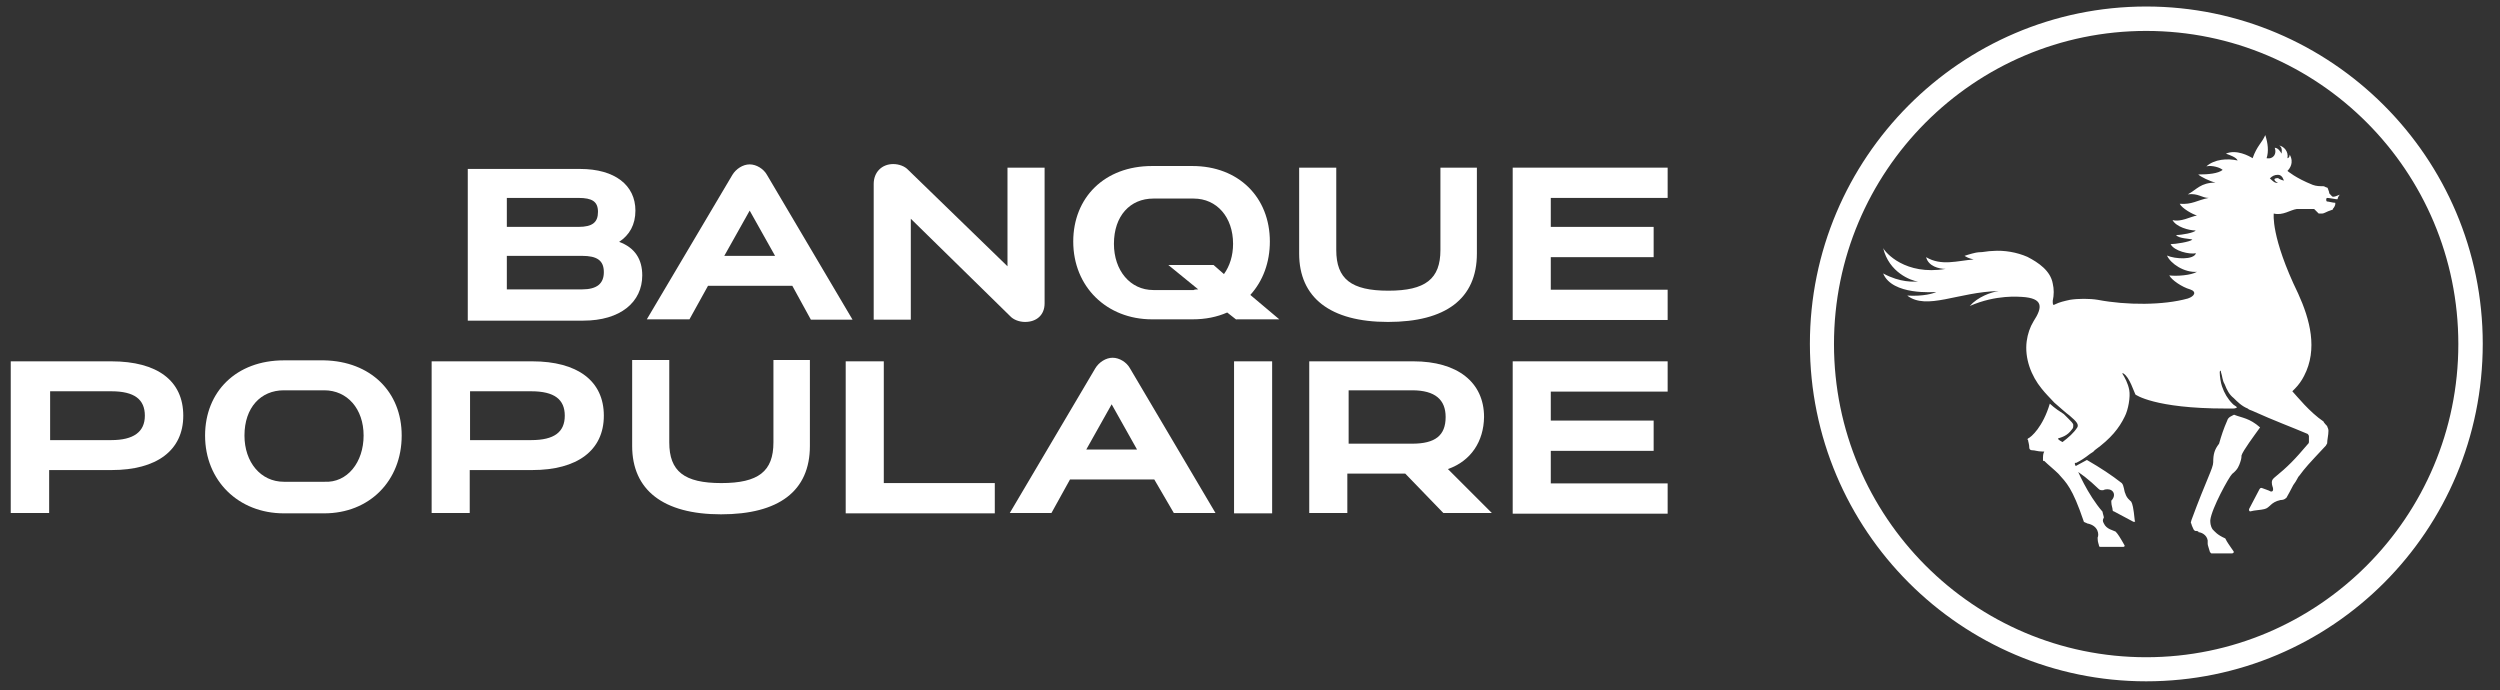 <svg xmlns="http://www.w3.org/2000/svg" xmlns:xlink="http://www.w3.org/1999/xlink" id="Capa_1" x="0px" y="0px" viewBox="0 0 768 212" style="enable-background:new 0 0 768 212;" xml:space="preserve"><rect x="0" y="0" width="768" height="212" fill="#333333" stroke="none"/><style type="text/css">	.st0{fill:#FFFFFF;}</style><g>	<path class="st0" d="M197.3,84.6c0,8.2-6.7,13.9-18.1,13.9h-35.5V51.9h34.5c10.7,0,17,5,17,12.8c0,4.3-1.8,7.5-5,9.6  C195.1,76.1,197.3,79.7,197.3,84.6 M155.7,69.7h22c4.3,0,6-1.4,6-4.6c0-3.2-1.8-4.3-6-4.3h-22V69.7z M185.5,83.6c0-3.6-2.1-5-6.7-5  h-23.1v10.3h23.1C183.4,88.9,185.5,87.1,185.5,83.6"></path>	<path class="st0" d="M243.4,87.8h-25.9l-5.7,10.3h-13.1L225,53.7c1.1-1.8,3.2-3.2,5.3-3.2c2.1,0,4.3,1.4,5.3,3.2l26.3,44.5h-12.8  L243.4,87.8z M238.1,78.6l-7.8-13.9l-7.8,13.9H238.1z"></path>	<path class="st0" d="M309.5,51.5h11.4v41.7c0,3.6-2.5,5.7-6,5.7c-1.8,0-3.6-0.7-4.6-1.8l-30.5-29.9v31h-11.4V56.5  c0-3.6,2.5-6.1,6-6.1c1.8,0,3.6,0.7,4.6,1.8l30.5,29.6V51.5z"></path>	<path class="st0" d="M379.8,98.2L377,96c-3.2,1.4-6.7,2.1-10.7,2.1h-12.4c-13.9,0-24.2-10-24.2-23.9c0-13.5,9.6-23.2,24.2-23.2  h12.4c14.2,0,23.8,9.6,23.8,23.2c0,6.4-2.1,12.1-6,16.4l8.9,7.5H379.8z M368.1,88.9l-9.2-7.5h13.9l3.2,2.8c1.8-2.5,2.8-5.7,2.8-9.3  c0-8.2-5-13.9-12.1-13.9h-12.4c-7.1,0-12.1,5.3-12.1,13.9c0,8.2,5,14.2,12.1,14.2h12.4C367,88.9,367.7,88.9,368.1,88.9"></path>	<path class="st0" d="M453.7,51.5v26.4c0,13.9-9.6,21-27.3,21c-17.8,0-27.3-7.5-27.3-21V51.5h11.4v25.3c0,8.9,4.6,12.5,16,12.5  c11.4,0,16-3.6,16-12.5V51.5H453.7z"></path>	<path class="st0" d="M476.4,69.7H508v9.3h-31.6v10h35.9v9.3h-47.6V51.5h47.6v9.3h-35.9V69.7z"></path>	<path class="st0" d="M56.3,127.7c0,10.7-8.2,16.7-22,16.7H15.1v13.2H3.3V111h30.9C48.4,111,56.3,117,56.3,127.7 M44.5,127.7  c0-5-3.2-7.5-10.3-7.5H15.4v15h18.8C41,135.2,44.5,132.7,44.5,127.7"></path>	<path class="st0" d="M123.4,133.8c0,13.9-9.9,23.9-23.8,23.9H87.2c-13.9,0-24.2-10-24.2-23.9c0-13.5,9.6-23.1,24.2-23.1h12.4  C113.8,111,123.4,120.3,123.4,133.8 M111.7,133.8c0-8.2-5-13.9-12.1-13.9H87.2c-7.1,0-12.1,5.3-12.1,13.9c0,8.2,5,14.2,12.1,14.2  h12.4C106.7,148.4,111.7,142,111.7,133.8"></path>	<path class="st0" d="M185.5,127.7c0,10.7-8.2,16.7-22,16.7h-19.2v13.2h-11.7V111h30.9C177.4,111,185.5,117,185.5,127.7   M173.5,127.7c0-5-3.2-7.5-10.3-7.5h-18.8v15h18.8C170.3,135.2,173.5,132.7,173.5,127.7"></path>	<path class="st0" d="M248.8,110.6V137c0,13.9-9.6,21-27.3,21c-17.8,0-27.3-7.5-27.3-21v-26.4h11.4v25.3c0,8.9,4.6,12.5,16,12.5  c11.4,0,16-3.6,16-12.5v-25.3H248.8z"></path>	<path class="st0" d="M305.6,148.4v9.3h-45.8V111h11.7v37.4H305.6z"></path>	<path class="st0" d="M354.6,147.3h-25.9l-5.7,10.3h-12.8l26.3-44.5c1.1-1.8,3.2-3.2,5.3-3.2s4.3,1.4,5.3,3.2l26.3,44.5h-12.8  L354.6,147.3z M349.3,138.1l-7.8-13.9l-7.8,13.9H349.3z"></path>	<path class="st0" d="M379.1,111h11.7v46.7h-11.7V111z"></path>	<path class="st0" d="M444.8,144.1l13.5,13.5h-14.9l-11.7-12.1h-17.8v12.1h-11.7V111h32c13.5,0,21.7,6.4,21.7,17.1  C455.8,135.6,451.9,141.6,444.8,144.1 M433.8,136.3c7.1,0,10.3-2.5,10.3-8.2c0-5.3-3.2-8.2-10.3-8.2h-19.5v16.4H433.8L433.8,136.3z  "></path>	<path class="st0" d="M476.4,129.2H508v9.3h-31.6v10h35.9v9.3h-47.6V111h47.6v9.3h-35.9V129.2z"></path>	<path class="st0" d="M659.3,209.3C602.5,209.3,556,163,556,105.6C556,48.7,602.2,2,659.3,2c56.8,0,103.4,46.3,103.4,103.6  C762.7,163,716.5,209.3,659.3,209.3 M659.3,9.5c-52.9,0-95.9,43.1-95.9,96.2c0,53.1,43,96.2,95.9,96.2c52.9,0,95.9-43.1,95.9-96.2  C755.2,52.6,712.3,9.5,659.3,9.5"></path>	<path class="st0" d="M654.7,154.1c-0.4-0.4-1.4-1.1-1.8-2.5c-0.4-0.7-0.4-2.5-1.1-3.2c-3.2-2.5-6.4-4.6-10.7-7.1  c-1.4,0.7-3.2,1.8-4.6,2.5c2.5,1.4,5.3,3.6,8.2,6.4c0.4,0.4,0.7,0.4,1.4,0.4c0.7-0.4,1.8-0.4,2.5,0c1.1,0.7,1.1,2.1,0,3.2v0.4  c0,1.1,0.4,1.8,0.4,2.5c0,0,0,0.4,0.4,0.4l6,3.2c0.4,0,0.7,0,0.4-0.4C655.4,155.9,655.1,154.8,654.7,154.1  C655.1,154.1,655.1,154.1,654.7,154.1 M686.3,127.4c-0.7,0.4-1.8,0.7-2.1,1.8c-1.1,2.5-1.8,4.6-2.5,7.1c-1.4,1.8-1.8,3.2-1.8,5.7  c0,1.8-2.1,5.3-6.7,17.8c0,0.4-0.4,0.7,0,1.1c0,0.4,0.4,1.1,0.7,1.8l0.4,0.4c0.4,0,1.1,0,1.1,0.4c0.7,0,2.5,0.7,2.8,2.5  c0,0.4,0,1.1,0,1.1l0,0c0,0.4,0.4,1.4,0.7,2.5l0.4,0.4h6.4c0.4,0,0.7-0.4,0.4-0.7c-1.4-2.1-1.8-2.5-2.5-3.9l0,0  c-2.5-1.1-3.2-2.1-3.9-2.8c-0.7-1.1-0.7-2.1-0.7-2.8c0.4-3.6,5.7-13.2,6.7-14.2c1.8-1.4,2.1-2.5,2.5-3.6c0.4-1.1,0.4-1.8,0.4-2.1  c0.4-1.4,3.9-6.1,5.7-8.6C691,128.4,688.8,128.4,686.3,127.4 M716.2,60.1C716.2,60.1,715.8,60.1,716.2,60.1  c-0.7-0.7-0.7-0.7-0.7-1.1c-0.4-1.1-0.4-1.4-0.7-1.4s-0.7-0.4-1.1-0.4c-1.1,0-2.1,0-3.2-0.4c-5.3-2.1-7.8-4.3-7.8-4.3  c0.7-0.7,2.1-2.5,0.7-5c0,0.7-0.4,1.1-0.7,1.1c0.4-2.1-1.1-3.6-2.5-3.9c1.1,0.7,0.7,2.1,0.7,2.5c-0.4-0.7-1.1-1.8-2.1-1.8  c0.7,1.8-0.4,3.6-2.5,3.2c0.7-2.1,0.4-4.6-0.4-7.1l0,0c-1.1,2.5-2.5,3.2-3.9,7.1c-1.1-0.7-5-2.8-8.2-1.4c1.1,0.4,3.2,1.1,3.6,2.1  c-3.2-0.7-7.1-0.4-9.6,1.8c1.8-0.4,4.3,0.4,5,1.1c-1.4,1.1-4.3,1.4-7.5,1.4c0.7,0.7,3.6,2.1,5.3,2.5c-4.6,0-5.7,2.1-8.5,3.6  c3.2-0.4,4.3,1.1,6.4,1.1c-3.6,0.7-5,2.1-8.9,1.8c0.7,1.4,3.9,3.2,5.3,3.6c-2.1,0.4-5,2.1-7.5,1.4c1.1,2.1,5,3.2,7.1,3.2  c-0.4,0.7-4.3,1.4-6,1.4c0.7,1.1,4.3,1.1,5,1.4c-0.7,0.7-5.3,1.4-6.7,1.4c1.1,2.1,5.7,3.2,7.8,2.8c-0.7,2.1-6.4,1.8-8.9,0.7  c1.1,2.5,5.3,5.3,9.2,5c-1.8,1.1-6.4,1.4-8.5,1.1c0.7,1.4,3.9,3.6,6.4,4.3c2.1,0.7,1.4,2.1-0.7,2.8c-7.5,2.1-18.8,2.1-27.7,0.4  c-2.5-0.4-6-0.4-8.5,0c-1.8,0.4-3.2,0.7-4.6,1.4l0,0c-0.7,0.4-0.7,0-0.7-1.1l0,0c0.4-1.8,0.4-3.6,0-5.3c-0.7-3.9-4.3-6.4-7.8-8.2  c-3.2-1.4-7.1-2.1-10.7-1.8c-1.4,0-2.8,0.4-4.3,0.4c-0.7,0-3.2,0.7-4.3,1.1c0.7,0.4,1.1,0.7,2.8,1.1c-5,0.4-9.9,2.1-14.6-0.7  c0.7,2.8,3.9,3.6,6,3.6c-12.4,2.1-18.5-5-19.2-6.4c1.8,7.5,8.5,10,10.7,10.3c-1.4,0-5.3,0.4-10.7-2.5c2.8,6.8,15.6,5.7,16.3,5.7  c-0.7,0.4-3.9,1.4-8.9,1.1c6,4.6,15.6-1.1,28.1-1.4c-2.5,0.4-6.4,1.8-8.9,4.6c8.2-3.6,15.3-2.8,16-2.8c6.7,0.4,6.4,3.2,3.6,7.5  c-1.1,1.8-1.8,3.9-2.1,6.1c-0.7,5.3,1.4,10.7,4.6,14.6c1.1,1.4,2.5,2.8,3.9,4.3c2.1,1.8,3.6,3.2,4.6,3.9c2.5,2.1,2.8,2.8,2.5,3.6  c-1.1,1.8-2.8,3.2-4.6,4.6l-0.7-0.4c-0.7-0.4-0.7-0.7-0.7-0.7c1.1-0.4,2.8-0.7,4.3-2.8c0.4-0.4,0.4-0.7,0.4-1.4  c0-0.4-0.7-1.1-1.4-1.8l0,0l0,0c0,0,0,0-0.4-0.4c-0.4-0.4-0.7-0.7-1.1-1.1c-1.1-0.7-2.8-1.8-4.3-3.2c-2.1,7.1-5.7,10.3-6.7,10.7  c0,0-0.4,0.4,0,0.4c0,0.4,0.4,1.4,0.4,2.5c0,0.4,0.4,0.7,0.7,0.7c1.1,0,1.8,0.4,3.2,0.4c0.4,0,0.4,0,0.7,0l0,0l0,0  c-0.4,0.7-0.4,1.4-0.4,2.5c0,0.4,0,0.4,0.4,0.4c1.1,1.1,3.2,2.8,4.3,3.9c2.5,2.8,4.3,4.3,7.8,14.6c0,0.4,0.7,0.4,1.1,0.7  c3.6,0.7,3.6,3.6,3.2,4.3c0,0,0,0,0,0.4c0,1.1,0.4,1.8,0.4,2.1c0,0,0,0.4,0.4,0.4h7.1c0.4,0,0.4-0.4,0.4-0.4  c-1.4-2.5-2.1-3.6-2.8-4.3l0,0c-0.7-0.4-2.8-0.7-3.6-2.5c-0.4-0.7-0.4-1.1,0-1.8c0-0.4-0.4-1.4-0.4-1.8c-4.6-5.3-7.8-12.8-8.5-14.6  c0-0.4,0-0.4,0-0.4s0,0,0.4,0l0,0l0,0c1.4-0.7,2.5-1.4,4.3-2.8c0.7-0.4,1.1-0.7,1.4-1.1c5-3.6,7.5-6.8,9.2-10.3  c1.1-2.1,1.8-6.1,1.4-8.2c-0.4-2.1-1.4-3.9-2.1-5c0,0,0-0.4,0.4,0c1.8,1.1,3.2,5.7,3.6,6.4c0,0,5.7,4.3,27.7,4.3c0.7,0,1.4,0,2.1,0  c0.4,0,1.1,0,1.4-0.4c-0.4-0.4-1.1-0.7-1.4-1.1c-1.4-1.4-2.5-3.2-3.2-5.3c-0.4-1.1-0.7-3.2-0.7-4.3c0-0.7,0.4-0.7,0.4,0  c0.4,1.1,0.4,2.5,1.1,3.6c0.7,1.8,1.4,3.2,2.8,4.3c1.1,1.1,2.5,2.5,4.3,3.2c0.4,0.4,0.7,0.4,1.4,0.7c7.1,3.2,12.1,5,17,7.1  c0,0,0.4,0.4,0.4,0.7c0,0,0,0.7,0,1.8c0,0.4-0.4,0.7-0.4,0.7c-3.9,4.6-6,6.8-10.3,10.3c-0.4,0.4-0.7,0.7-0.7,1.4  c0,1.1,0.4,1.4,0.4,2.1c0,0.7-0.4,0.7-0.7,0.7c-0.7-0.4-1.8-0.7-2.8-1.1c-0.4,0-0.4,0-0.7,0.4l-3.2,6.1c0,0.4,0,0.7,0.4,0.7  c1.4-0.4,3.2-0.4,4.3-0.7c1.8-0.4,1.8-2.1,5-2.8c0.4,0,1.1,0,1.8-0.7c0.4-0.7,1.4-2.5,2.1-3.9c1.1-1.4,1.4-2.5,1.8-2.8  c2.1-2.8,2.5-3.2,8.2-9.3l0.4-0.7c0-1.1,0.4-2.5,0.4-3.9c0-0.7-0.4-1.1-0.4-1.4c0,0-1.1-1.1-1.1-1.4c-4.3-2.9-8.2-7.8-9.6-9.3  l0.4-0.4l0,0c0,0,0,0,0.4-0.4c1.1-1.1,2.1-2.5,2.8-3.9c4.3-8.2,1.8-17.4-1.8-25.3c-8.5-17.5-7.5-24.6-7.5-24.6  c2.8,0.7,5-1.1,7.1-1.4h5.3c0.4,0.4,1.1,1.1,1.4,1.4c0.4,0,0.7,0,1.1,0s1.1-0.4,1.8-0.7l1.1-0.4c0,0,0.4,0,0.4-0.4  c0.4-0.4,0.7-1.1,0.7-1.4v-0.4c-0.7,0-2.1-0.4-2.5-0.4s-0.4-1.1,0-1.1c0.7,0,2.5,0.4,2.8,0.4h0.4c0-0.4,0.4-1.1,0.7-1.4  C716.5,60.8,716.5,60.4,716.2,60.1 M699.8,54.7c-1.1,0-1.1,0.4-1.1,0.4c0,0.4,0.4,0.7,1.1,1.1c-1.1,0-1.4-0.4-2.5-1.4  c0.7-0.7,1.4-1.1,2.5-1.1c1.4,0,1.8,1.8,1.8,1.8S700.2,55.1,699.8,54.7"></path></g></svg>